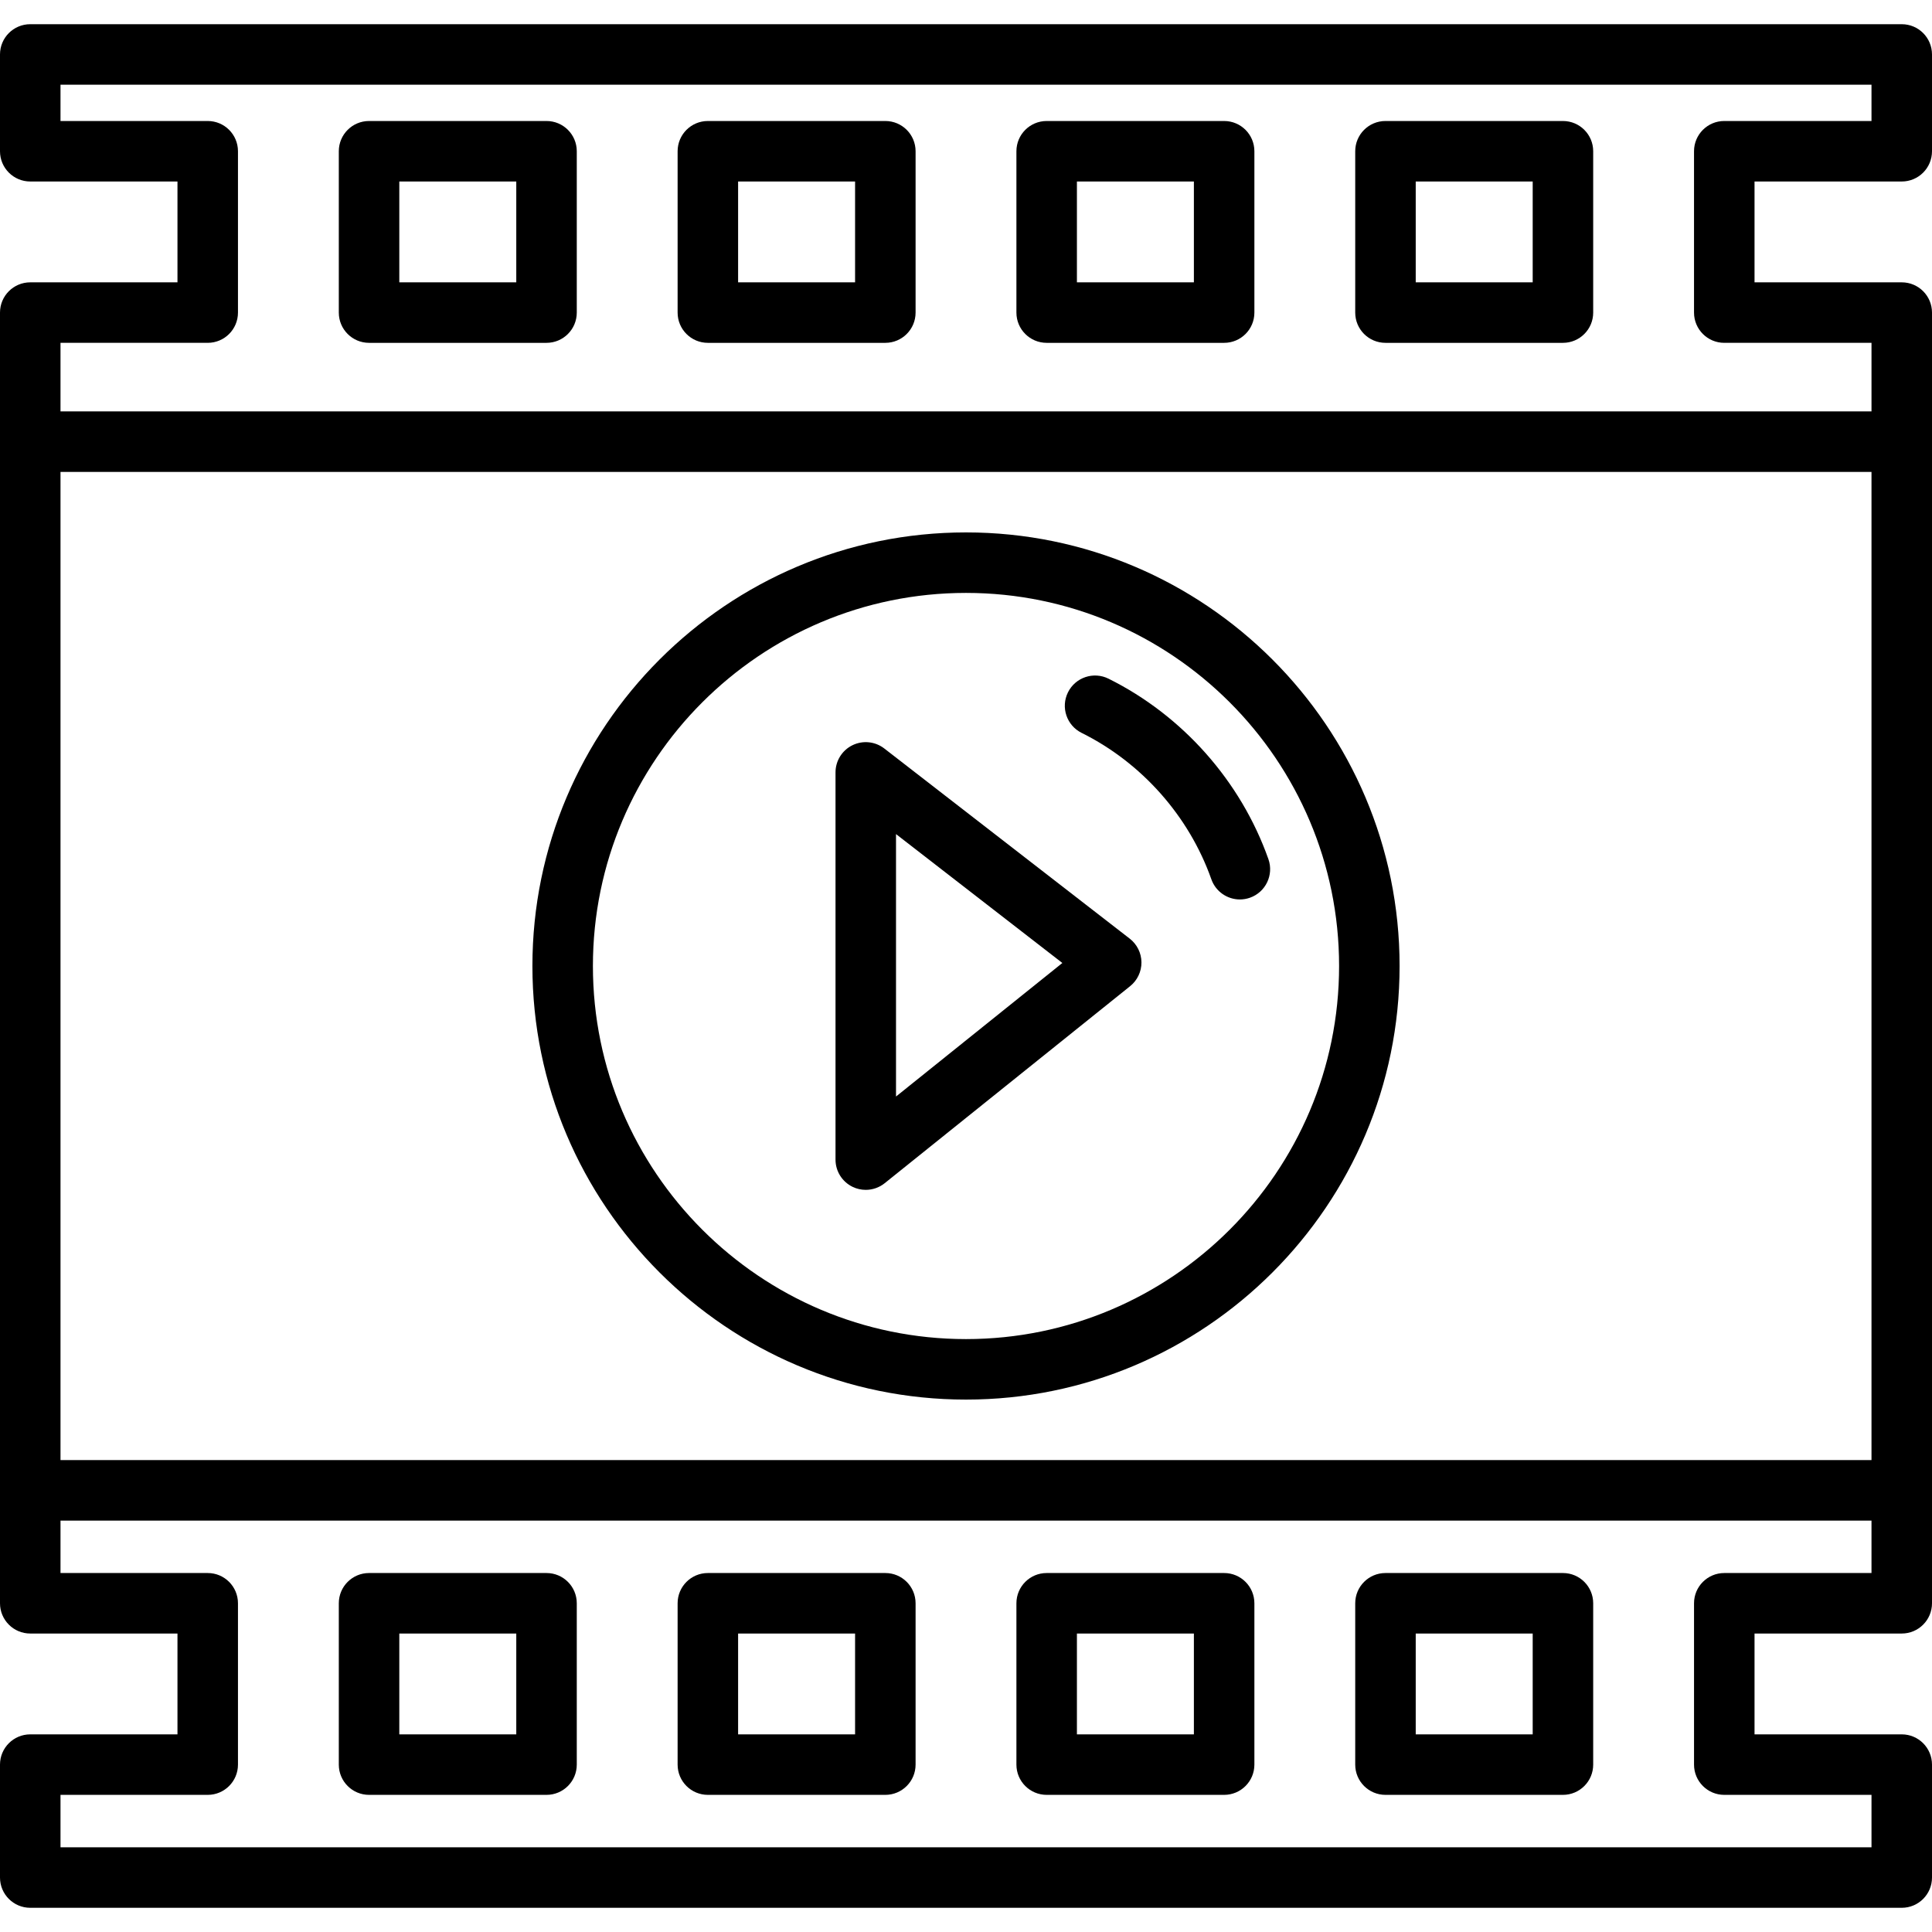 <?xml version="1.0" encoding="iso-8859-1"?>
<!-- Generator: Adobe Illustrator 19.0.0, SVG Export Plug-In . SVG Version: 6.00 Build 0)  -->
<svg version="1.1" id="Layer_1" xmlns="http://www.w3.org/2000/svg" xmlns:xlink="http://www.w3.org/1999/xlink" x="0px" y="0px"
	 viewBox="0 0 512 512" style="enable-background:new 0 0 512 512;" xml:space="preserve">
<g>
	<g>
		<path d="M144.835,416.868H97.804c-4.428,0-8.017,3.589-8.017,8.017v42.756c0,4.427,3.588,8.017,8.017,8.017h47.031
			c4.428,0,8.017-3.589,8.017-8.017v-42.756C152.852,420.458,149.263,416.868,144.835,416.868z M136.818,459.624H105.82v-26.722
			h30.998V459.624z"/>
	</g>
</g>
<g>
	<g>
		<path d="M234.622,416.868h-47.031c-4.428,0-8.017,3.589-8.017,8.017v42.756c0,4.427,3.588,8.017,8.017,8.017h47.031
			c4.428,0,8.017-3.589,8.017-8.017v-42.756C242.639,420.458,239.051,416.868,234.622,416.868z M226.605,459.624h-30.998v-26.722
			h30.998V459.624z"/>
	</g>
</g>
<g>
	<g>
		<path d="M414.196,32.067h-47.031c-4.428,0-8.017,3.589-8.017,8.017v42.756c0,4.427,3.588,8.017,8.017,8.017h47.031
			c4.428,0,8.017-3.589,8.017-8.017V40.083C422.213,35.656,418.625,32.067,414.196,32.067z M406.18,74.823h-30.998V48.1h30.998
			V74.823z"/>
	</g>
</g>
<g>
	<g>
		<path d="M324.409,416.868h-47.031c-4.428,0-8.017,3.589-8.017,8.017v42.756c0,4.427,3.588,8.017,8.017,8.017h47.031
			c4.428,0,8.017-3.589,8.017-8.017v-42.756C332.426,420.458,328.838,416.868,324.409,416.868z M316.393,459.624h-30.998v-26.722
			h30.998V459.624z"/>
	</g>
</g>
<g>
	<g>
		<path d="M144.835,32.067H97.804c-4.428,0-8.017,3.589-8.017,8.017v42.756c0,4.427,3.588,8.017,8.017,8.017h47.031
			c4.428,0,8.017-3.589,8.017-8.017V40.083C152.852,35.656,149.263,32.067,144.835,32.067z M136.818,74.823H105.82V48.1h30.998
			V74.823z"/>
	</g>
</g>
<g>
	<g>
		<path d="M324.409,32.067h-47.031c-4.428,0-8.017,3.589-8.017,8.017v42.756c0,4.427,3.588,8.017,8.017,8.017h47.031
			c4.428,0,8.017-3.589,8.017-8.017V40.083C332.426,35.656,328.838,32.067,324.409,32.067z M316.393,74.823h-30.998V48.1h30.998
			V74.823z"/>
	</g>
</g>
<g>
	<g>
		<path d="M234.622,32.067h-47.031c-4.428,0-8.017,3.589-8.017,8.017v42.756c0,4.427,3.588,8.017,8.017,8.017h47.031
			c4.428,0,8.017-3.589,8.017-8.017V40.083C242.639,35.656,239.051,32.067,234.622,32.067z M226.605,74.823h-30.998V48.1h30.998
			V74.823z"/>
	</g>
</g>
<g>
	<g>
		<path d="M503.983,48.1c4.428,0,8.017-3.589,8.017-8.017V14.43c0-4.427-3.588-8.017-8.017-8.017H8.017
			C3.588,6.413,0,10.003,0,14.43v25.653C0,44.511,3.588,48.1,8.017,48.1h39.015v26.722H8.017C3.588,74.823,0,78.412,0,82.839v34.205
			v277.912v29.929c0,4.427,3.588,8.017,8.017,8.017h39.015v26.722H8.017c-4.428,0-8.017,3.589-8.017,8.017v29.929
			c0,4.427,3.588,8.017,8.017,8.017h495.967c4.428,0,8.017-3.589,8.017-8.017v-29.929c0-4.427-3.588-8.017-8.017-8.017h-39.015
			v-26.722h39.015c4.428,0,8.017-3.589,8.017-8.017v-29.929V117.044V82.839c0-4.427-3.588-8.017-8.017-8.017h-39.015V48.1H503.983z
			 M495.967,416.868h-39.015c-4.428,0-8.017,3.589-8.017,8.017v42.756c0,4.427,3.588,8.017,8.017,8.017h39.015v13.896H16.033
			v-13.896h39.015c4.428,0,8.017-3.589,8.017-8.017v-42.756c0-4.427-3.588-8.017-8.017-8.017H16.033v-13.896h479.933V416.868z
			 M495.967,386.939H16.033V125.061h479.933V386.939z M456.952,90.856h39.015v18.171H16.033V90.856h39.015
			c4.428,0,8.017-3.589,8.017-8.017V40.083c0-4.427-3.588-8.017-8.017-8.017H16.033v-9.62h479.933v9.62h-39.015
			c-4.428,0-8.017,3.589-8.017,8.017v42.756C448.935,87.267,452.524,90.856,456.952,90.856z"/>
	</g>
</g>
<g>
	<g>
		<path d="M414.196,416.868h-47.031c-4.428,0-8.017,3.589-8.017,8.017v42.756c0,4.427,3.588,8.017,8.017,8.017h47.031
			c4.428,0,8.017-3.589,8.017-8.017v-42.756C422.213,420.458,418.625,416.868,414.196,416.868z M406.18,459.624h-30.998v-26.722
			h30.998V459.624z"/>
	</g>
</g>
<g>
	<g>
		<path d="M256,141.094c-63.359,0-114.906,51.546-114.906,114.906S192.641,370.906,256,370.906S370.906,319.36,370.906,256
			S319.359,141.094,256,141.094z M256,354.873c-54.519,0-98.873-44.354-98.873-98.873s44.354-98.873,98.873-98.873
			s98.873,44.354,98.873,98.873S310.519,354.873,256,354.873z"/>
	</g>
</g>
<g>
	<g>
		<path d="M336.139,227.674c-7.291-20.629-22.733-38.057-42.366-47.814c-3.966-1.973-8.778-0.353-10.747,3.612
			c-1.97,3.966-0.353,8.777,3.612,10.748c15.935,7.919,28.469,22.061,34.384,38.799c1.163,3.291,4.256,5.347,7.558,5.347
			c0.886,0,1.788-0.149,2.671-0.461C335.426,236.43,337.615,231.849,336.139,227.674z"/>
	</g>
</g>
<g>
	<g>
		<path d="M299.391,248.751l-65.045-50.395c-2.42-1.874-5.692-2.206-8.439-0.862c-2.746,1.347-4.487,4.14-4.487,7.198v102.614
			c0,3.085,1.769,5.896,4.549,7.23c1.103,0.529,2.287,0.788,3.465,0.788c1.792,0,3.569-0.6,5.02-1.765l65.045-52.219
			c1.914-1.537,3.019-3.866,2.998-6.321C302.474,252.565,301.331,250.255,299.391,248.751z M237.453,290.59v-69.545h0l44.083,34.155
			L237.453,290.59z"/>
	</g>
</g>
<g>
</g>
<g>
</g>
<g>
</g>
<g>
</g>
<g>
</g>
<g>
</g>
<g>
</g>
<g>
</g>
<g>
</g>
<g>
</g>
<g>
</g>
<g>
</g>
<g>
</g>
<g>
</g>
<g>
</g>
</svg>
